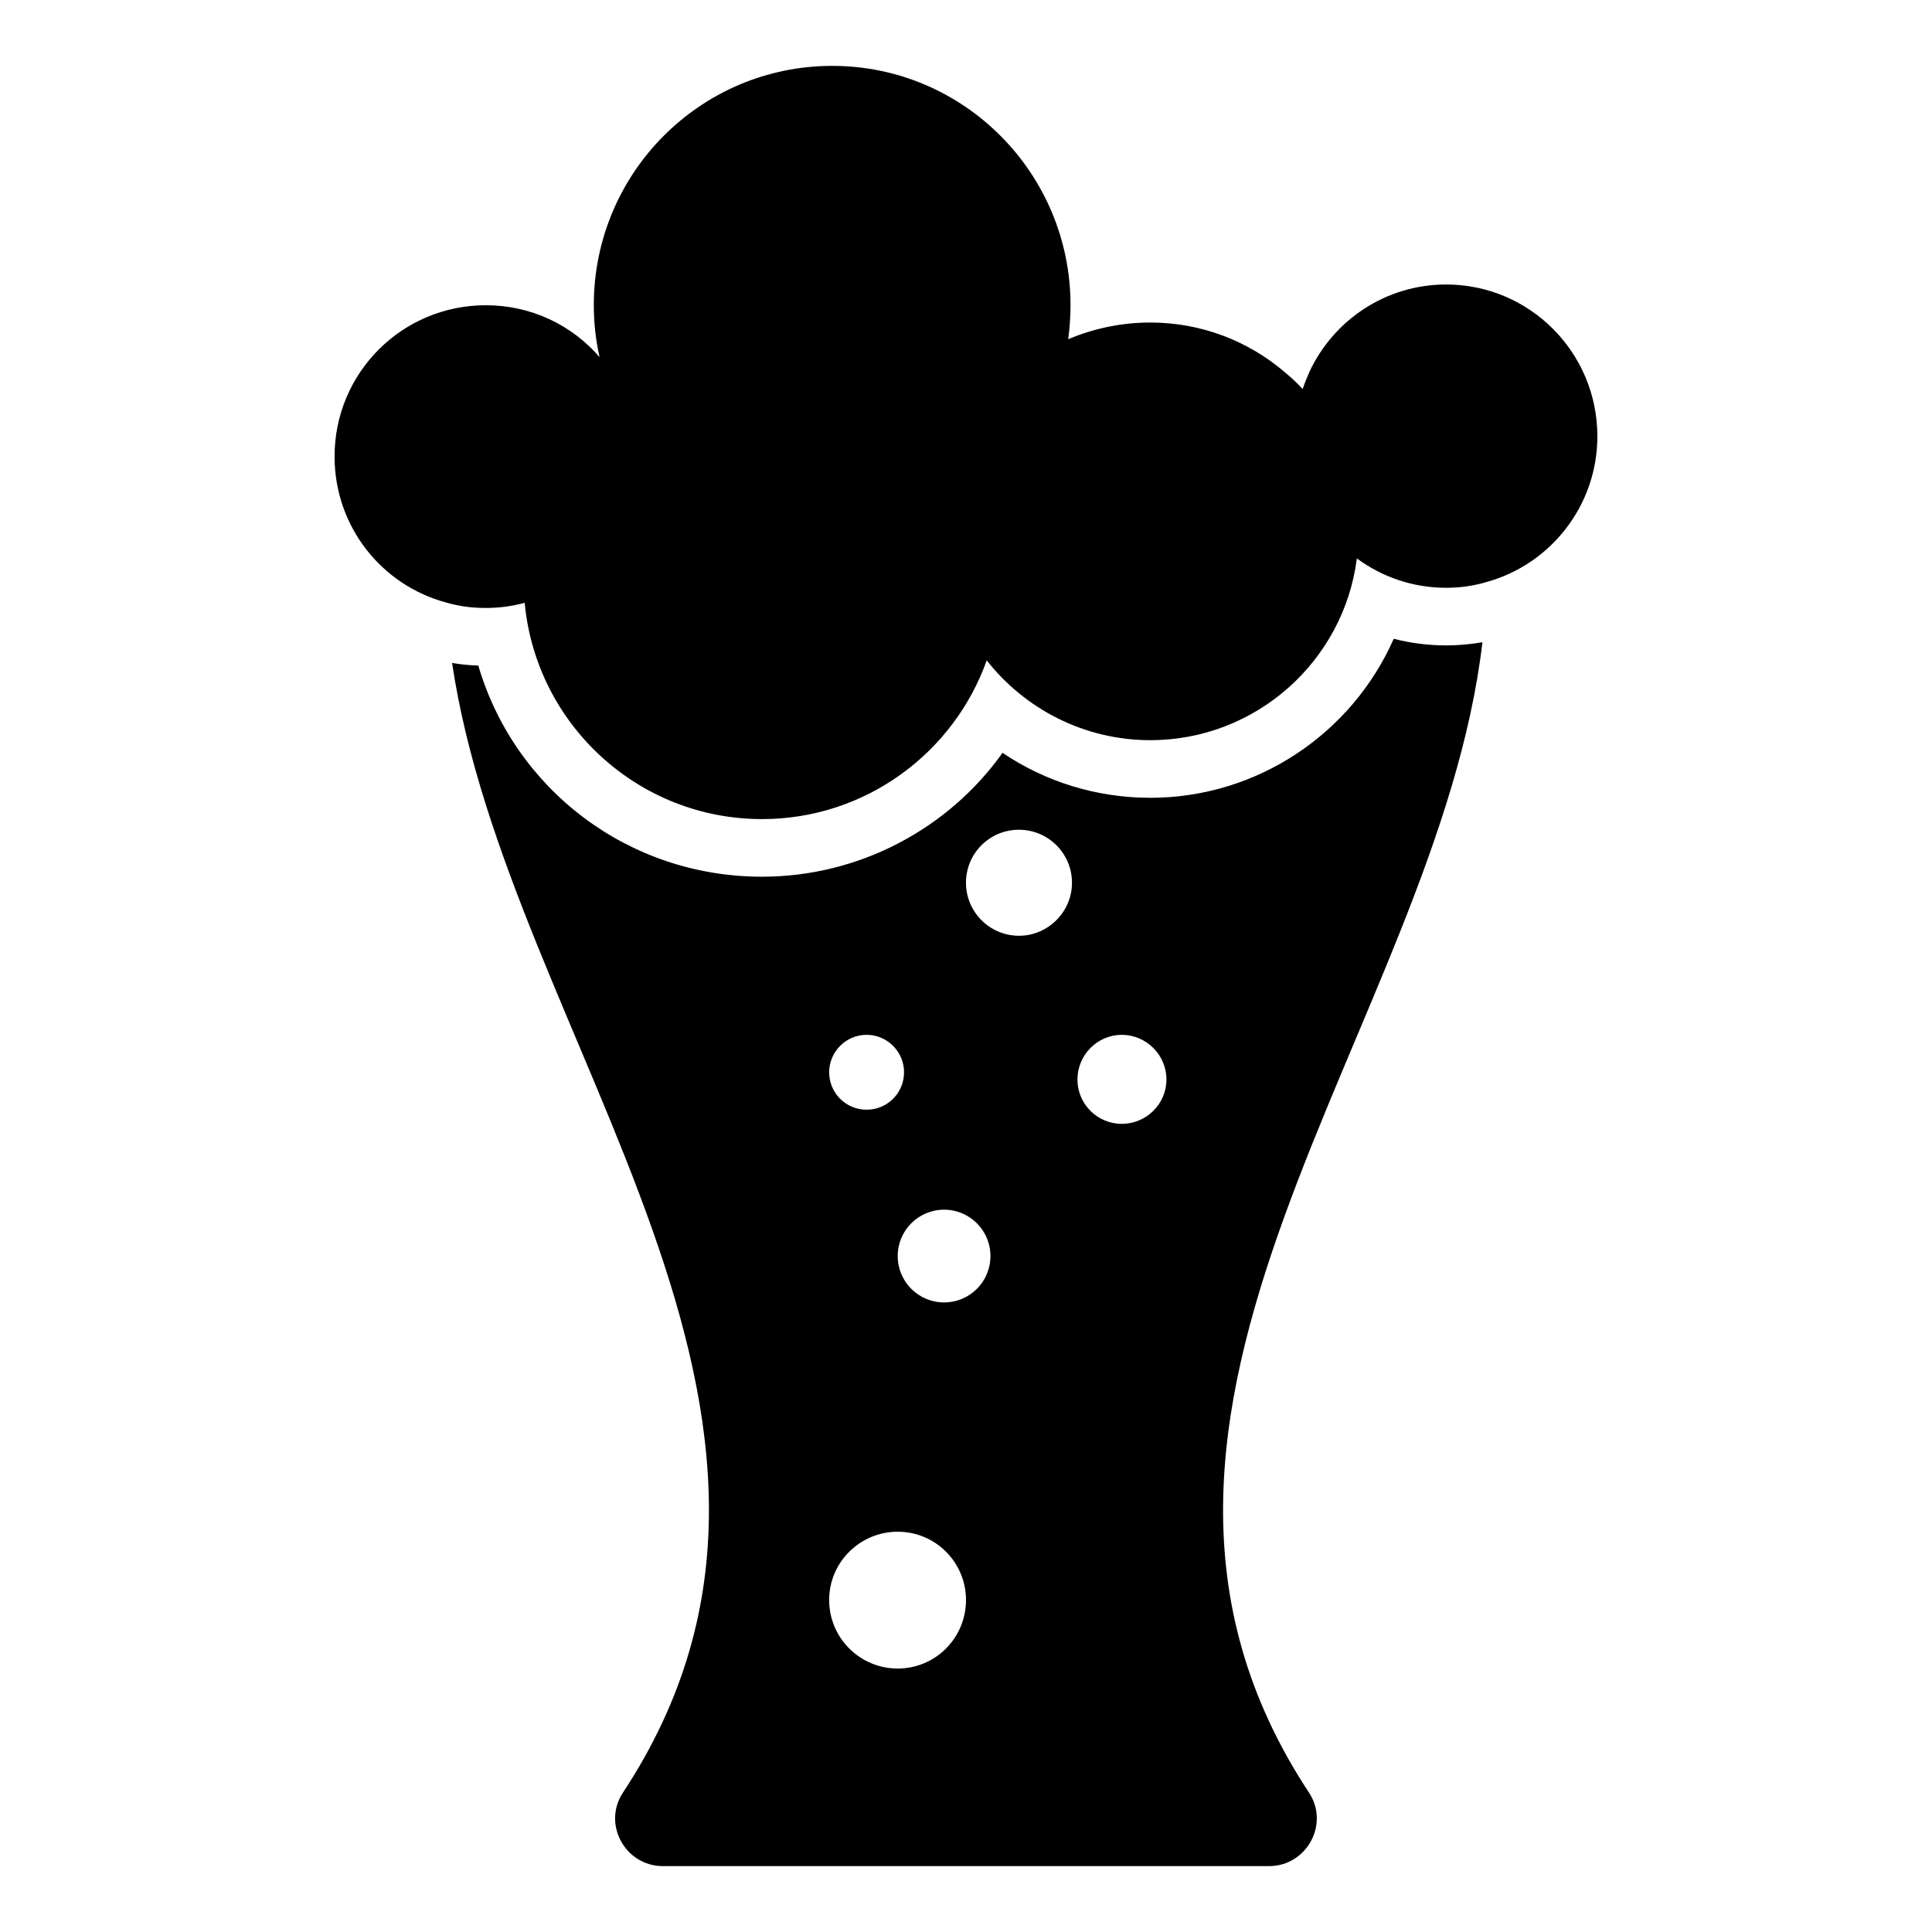 <?xml version="1.0" encoding="UTF-8"?>
<!-- Uploaded to: ICON Repo, www.svgrepo.com, Generator: ICON Repo Mixer Tools -->
<svg fill="#000000" width="800px" height="800px" version="1.1" viewBox="144 144 512 512" xmlns="http://www.w3.org/2000/svg">
 <g>
  <path d="m373.66 418.24c5.496 0 9.922 4.504 9.922 9.922 0 5.496-4.426 9.922-9.922 9.922-5.496 0-9.922-4.426-9.922-9.922-0.004-5.418 4.426-9.922 9.922-9.922zm8.242 167.94c-10 0-18.168-8.09-18.168-18.168 0-10 8.168-18.09 18.168-18.09s18.094 8.09 18.094 18.09c0 10.074-8.094 18.168-18.094 18.168zm12.289-97.023c-6.793 0-12.289-5.496-12.289-12.289 0-6.793 5.496-12.289 12.289-12.289 6.793 0 12.289 5.496 12.289 12.289 0.004 6.793-5.492 12.289-12.289 12.289zm19.848-97.172c-7.785 0-14.047-6.336-14.047-14.047 0-7.785 6.258-14.047 14.047-14.047 7.711 0 14.047 6.258 14.047 14.047 0 7.711-6.336 14.047-14.047 14.047zm122.82-77.785c-3.129 0.535-6.336 0.84-9.617 0.84-4.734 0-9.391-0.609-13.895-1.754-10.992 24.961-36.031 42.137-64.504 42.137-14.199 0-27.711-4.199-39.16-11.91-14.426 20.23-38.09 32.824-63.738 32.824-35.496 0-65.57-23.207-75.191-55.953-2.367-0.078-4.734-0.305-6.945-0.688 14.809 99.77 111.14 199.54 45.266 299.38-5.496 8.32 0.609 19.465 10.609 19.465h160.61c10 0 16.105-11.145 10.609-19.465-67.02-101.6 34.047-203.2 45.957-304.88zm-95.57 127.63c-6.488 0-11.754-5.266-11.754-11.754s5.266-11.832 11.754-11.832 11.832 5.344 11.832 11.832-5.344 11.754-11.832 11.754z"/>
  <path d="m567.32 259.62c0 18.398-12.441 33.969-29.391 38.625-3.359 0.992-6.945 1.527-10.688 1.527-8.855 0-17.023-2.902-23.664-7.785-3.434 27.176-26.719 48.168-54.73 48.168-17.559 0-33.281-8.32-43.359-21.145-8.703 24.504-32.137 42.059-59.543 42.059-32.898 0-59.922-25.191-62.898-57.328-3.281 0.918-6.793 1.375-10.305 1.375-3.664 0-7.176-0.457-10.535-1.449-17.023-4.582-29.543-20.074-29.543-38.703 0-22.215 17.938-40.074 40.074-40.074 12.062 0 22.824 5.266 30.152 13.742-0.992-4.426-1.527-9.008-1.527-13.742 0-35.039 28.242-63.434 63.207-63.434 34.809 0 63.129 28.398 63.129 63.434 0 3.055-0.23 6.106-0.609 9.008 6.641-2.824 14.047-4.426 21.754-4.426 13.512 0 25.879 4.887 35.418 12.977 1.754 1.449 3.434 2.977 4.961 4.656 0.535-1.602 1.145-3.129 1.832-4.656 6.414-13.664 20.23-23.055 36.184-23.055 22.145 0 40.082 18.016 40.082 40.227z"/>
 </g>
</svg>
